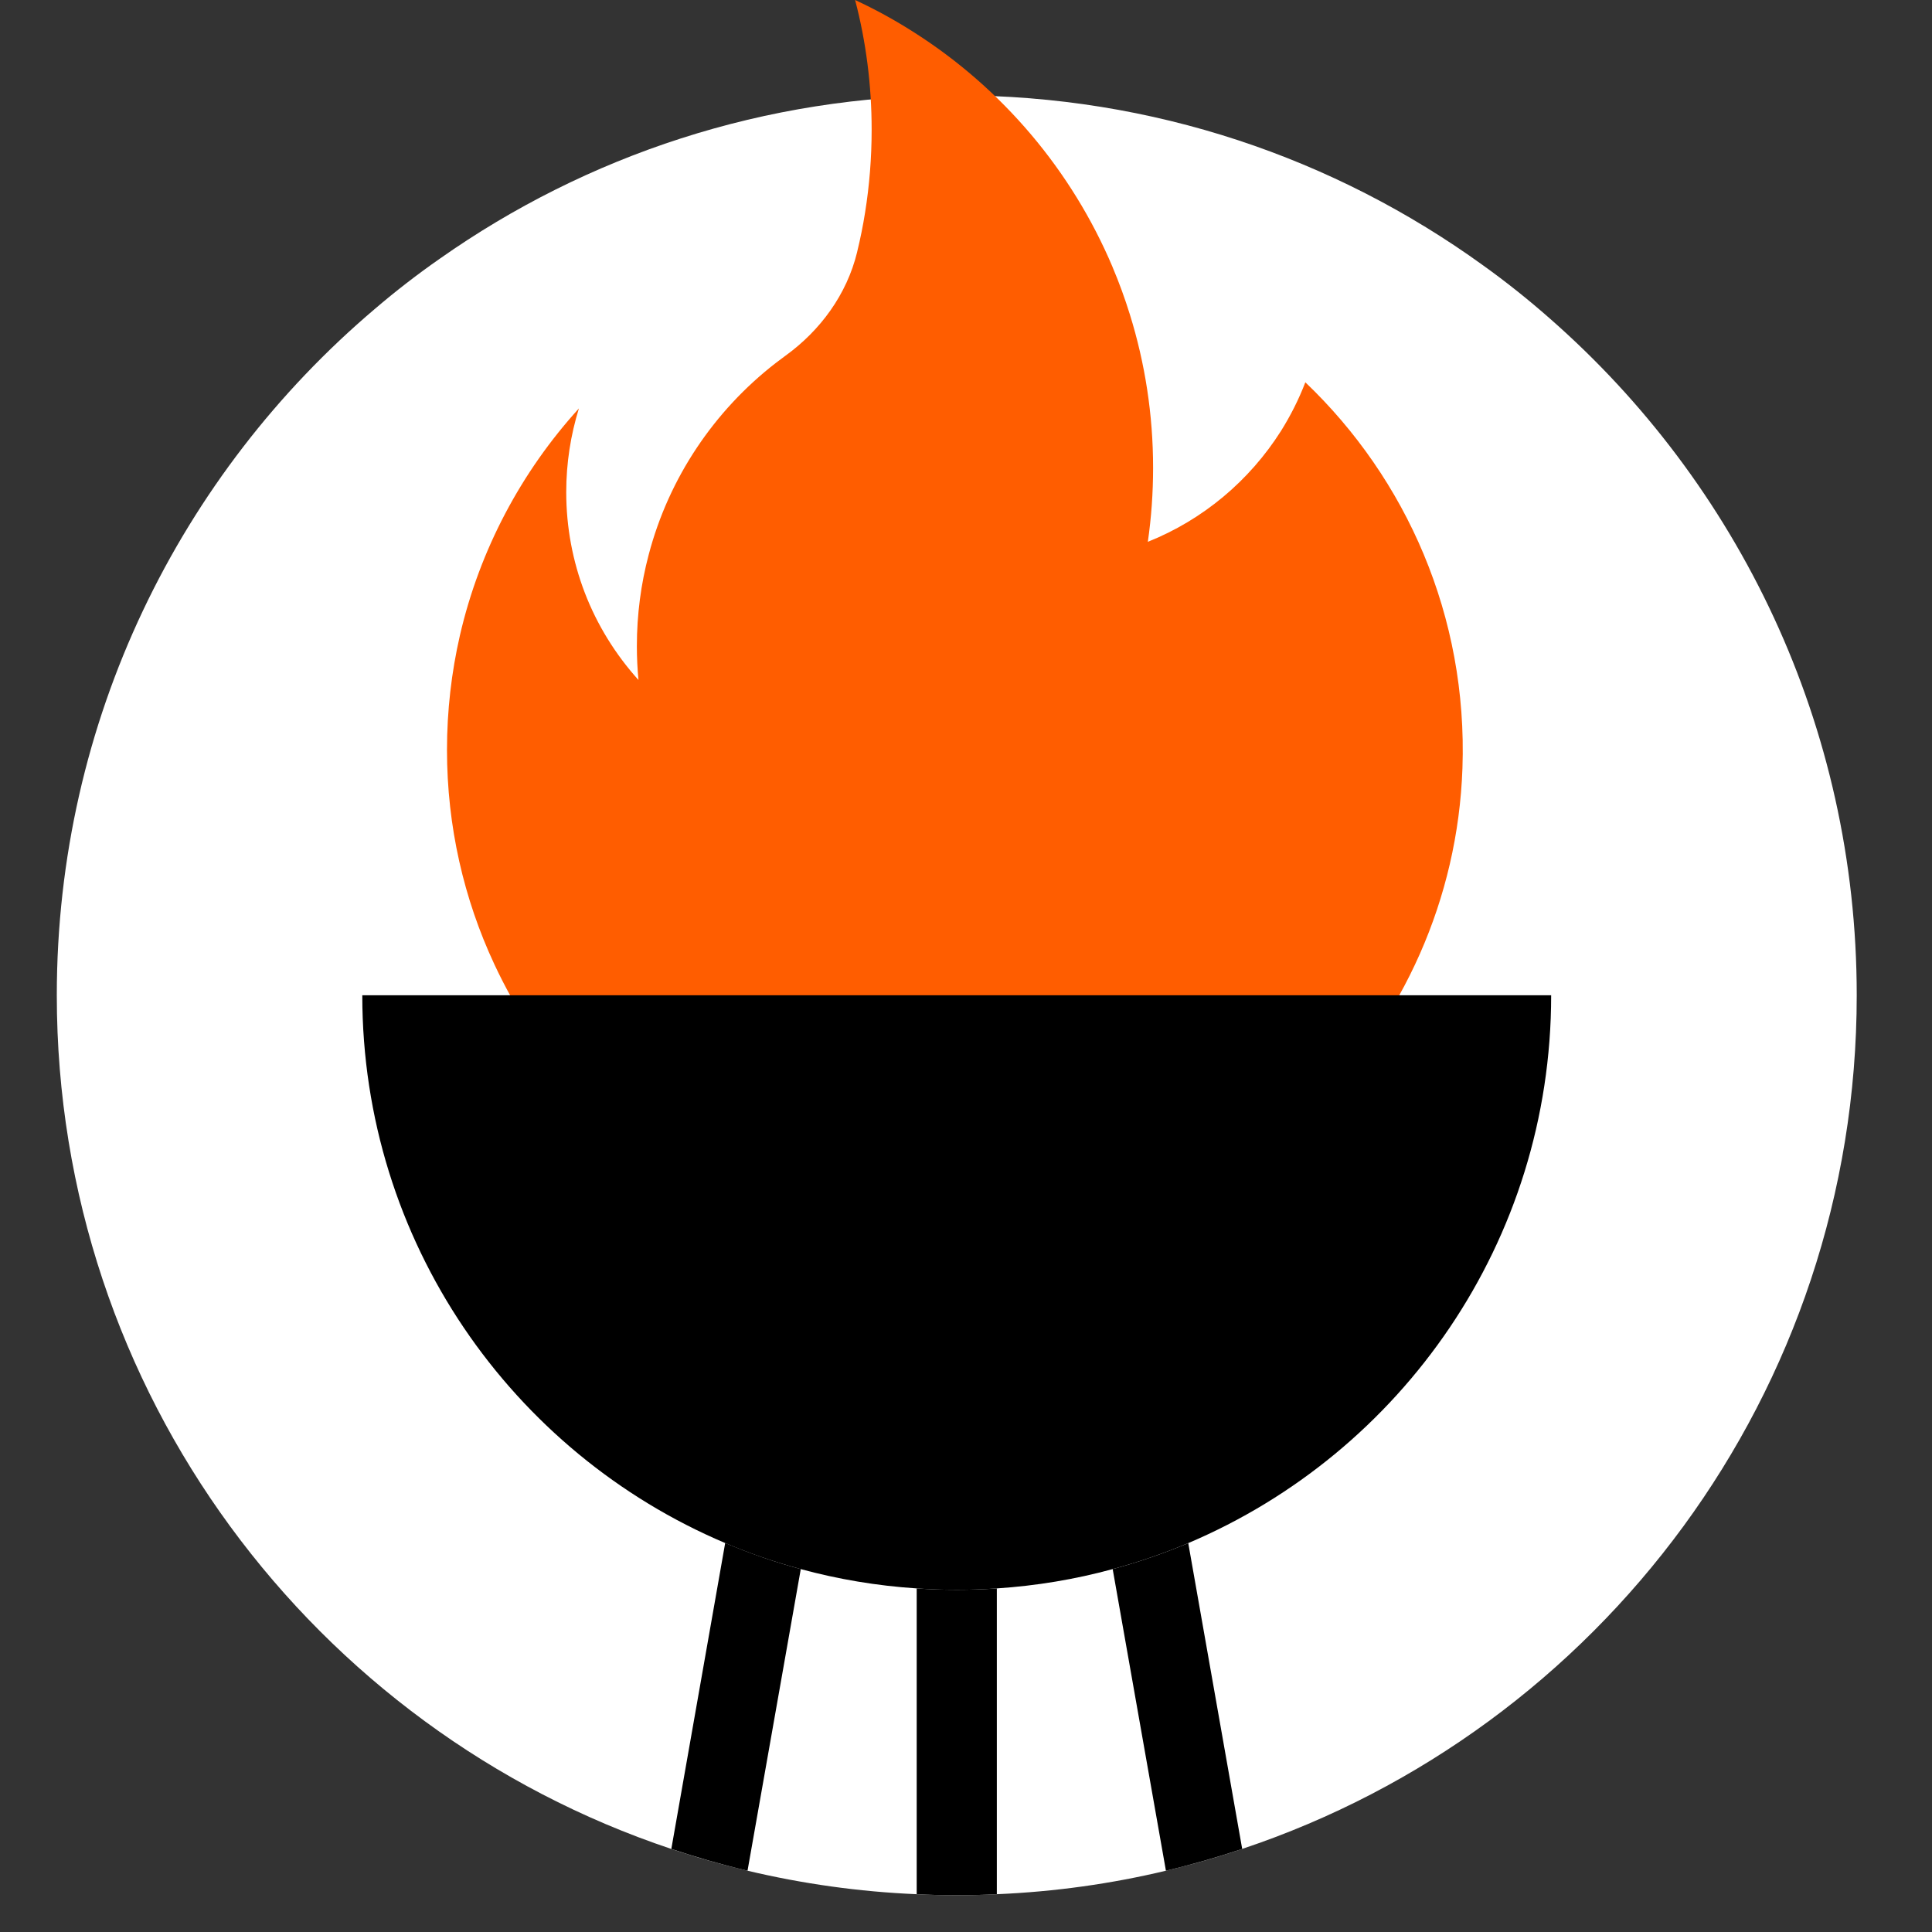 <?xml version="1.0" encoding="UTF-8"?> <svg xmlns="http://www.w3.org/2000/svg" width="25" height="25" viewBox="0 0 25 25" fill="none"><rect x="0" y="0" width="25" height="25" fill="#333333" stroke="none"/> <g clip-path="url(#clip0)"> <path d="M20.053 4.12C19.777 3.877 19.489 3.647 19.19 3.433C17.275 2.049 14.923 1.234 12.38 1.234C9.891 1.234 7.586 2.014 5.693 3.346C5.403 3.548 5.121 3.766 4.851 3.997C2.334 6.131 0.735 9.318 0.735 12.879C0.735 18.019 4.066 22.381 8.686 23.925C9.009 24.034 9.339 24.128 9.673 24.207C10.38 24.375 11.111 24.479 11.862 24.511C12.034 24.52 12.207 24.524 12.38 24.524C12.554 24.524 12.727 24.52 12.899 24.511C13.649 24.479 14.381 24.376 15.087 24.207C15.421 24.128 15.751 24.034 16.073 23.925C20.695 22.382 24.026 18.019 24.026 12.879C24.026 9.386 22.489 6.253 20.053 4.12Z" fill="white"></path> <path d="M18.924 9.941C18.805 13.34 16.063 16.114 12.664 16.269C9.895 16.396 7.482 14.808 6.396 12.476C6.003 11.634 5.784 10.694 5.784 9.704C5.784 9.195 5.842 8.699 5.951 8.223C6.208 7.109 6.748 6.103 7.491 5.285C7.385 5.627 7.327 5.991 7.327 6.369C7.327 6.826 7.412 7.264 7.566 7.667C7.727 8.087 7.965 8.47 8.262 8.799C8.248 8.655 8.241 8.509 8.241 8.36C8.241 7.952 8.294 7.555 8.394 7.178C8.656 6.18 9.244 5.313 10.037 4.698C10.078 4.666 10.119 4.636 10.161 4.605C10.616 4.277 10.958 3.809 11.091 3.263C11.091 3.26 11.092 3.257 11.093 3.253C11.133 3.089 11.167 2.921 11.194 2.751C11.25 2.402 11.279 2.044 11.279 1.68C11.279 1.391 11.261 1.105 11.225 0.825C11.189 0.544 11.136 0.269 11.065 -1.71661e-05C11.332 0.124 11.59 0.266 11.836 0.424C12.969 1.147 13.867 2.204 14.396 3.454V3.455C14.481 3.655 14.556 3.862 14.621 4.071C14.816 4.698 14.921 5.364 14.921 6.054C14.921 6.379 14.898 6.698 14.853 7.011C15.567 6.726 16.168 6.22 16.575 5.578C16.699 5.38 16.806 5.169 16.891 4.947C18.198 6.194 18.993 7.975 18.924 9.941Z" fill="#FF5D00"></path> <path d="M20.072 12.879C20.072 16.065 18.136 18.798 15.375 19.968C15.059 20.101 14.733 20.214 14.398 20.304C13.915 20.436 13.413 20.52 12.898 20.554C12.727 20.566 12.554 20.572 12.38 20.572C12.205 20.572 12.033 20.566 11.862 20.554C11.345 20.52 10.844 20.435 10.361 20.304C10.026 20.214 9.699 20.101 9.384 19.967C6.623 18.798 4.688 16.064 4.688 12.879H20.072Z" fill="black"></path> <path d="M12.899 20.554V24.511C12.727 24.52 12.554 24.524 12.381 24.524C12.207 24.524 12.034 24.52 11.862 24.511V20.554C12.034 20.566 12.206 20.572 12.381 20.572C12.555 20.572 12.727 20.566 12.899 20.554Z" fill="black"></path> <path d="M10.362 20.304L9.673 24.207C9.339 24.128 9.01 24.033 8.687 23.925L9.384 19.966C9.7 20.1 10.026 20.214 10.362 20.304Z" fill="black"></path> <path d="M16.074 23.925C15.751 24.033 15.421 24.128 15.087 24.207L14.398 20.304C14.734 20.214 15.06 20.1 15.376 19.968L16.074 23.925Z" fill="black"></path> </g> <defs> <clipPath id="clip0"> <rect width="25" height="25" fill="white"></rect> </clipPath> </defs> </svg> 